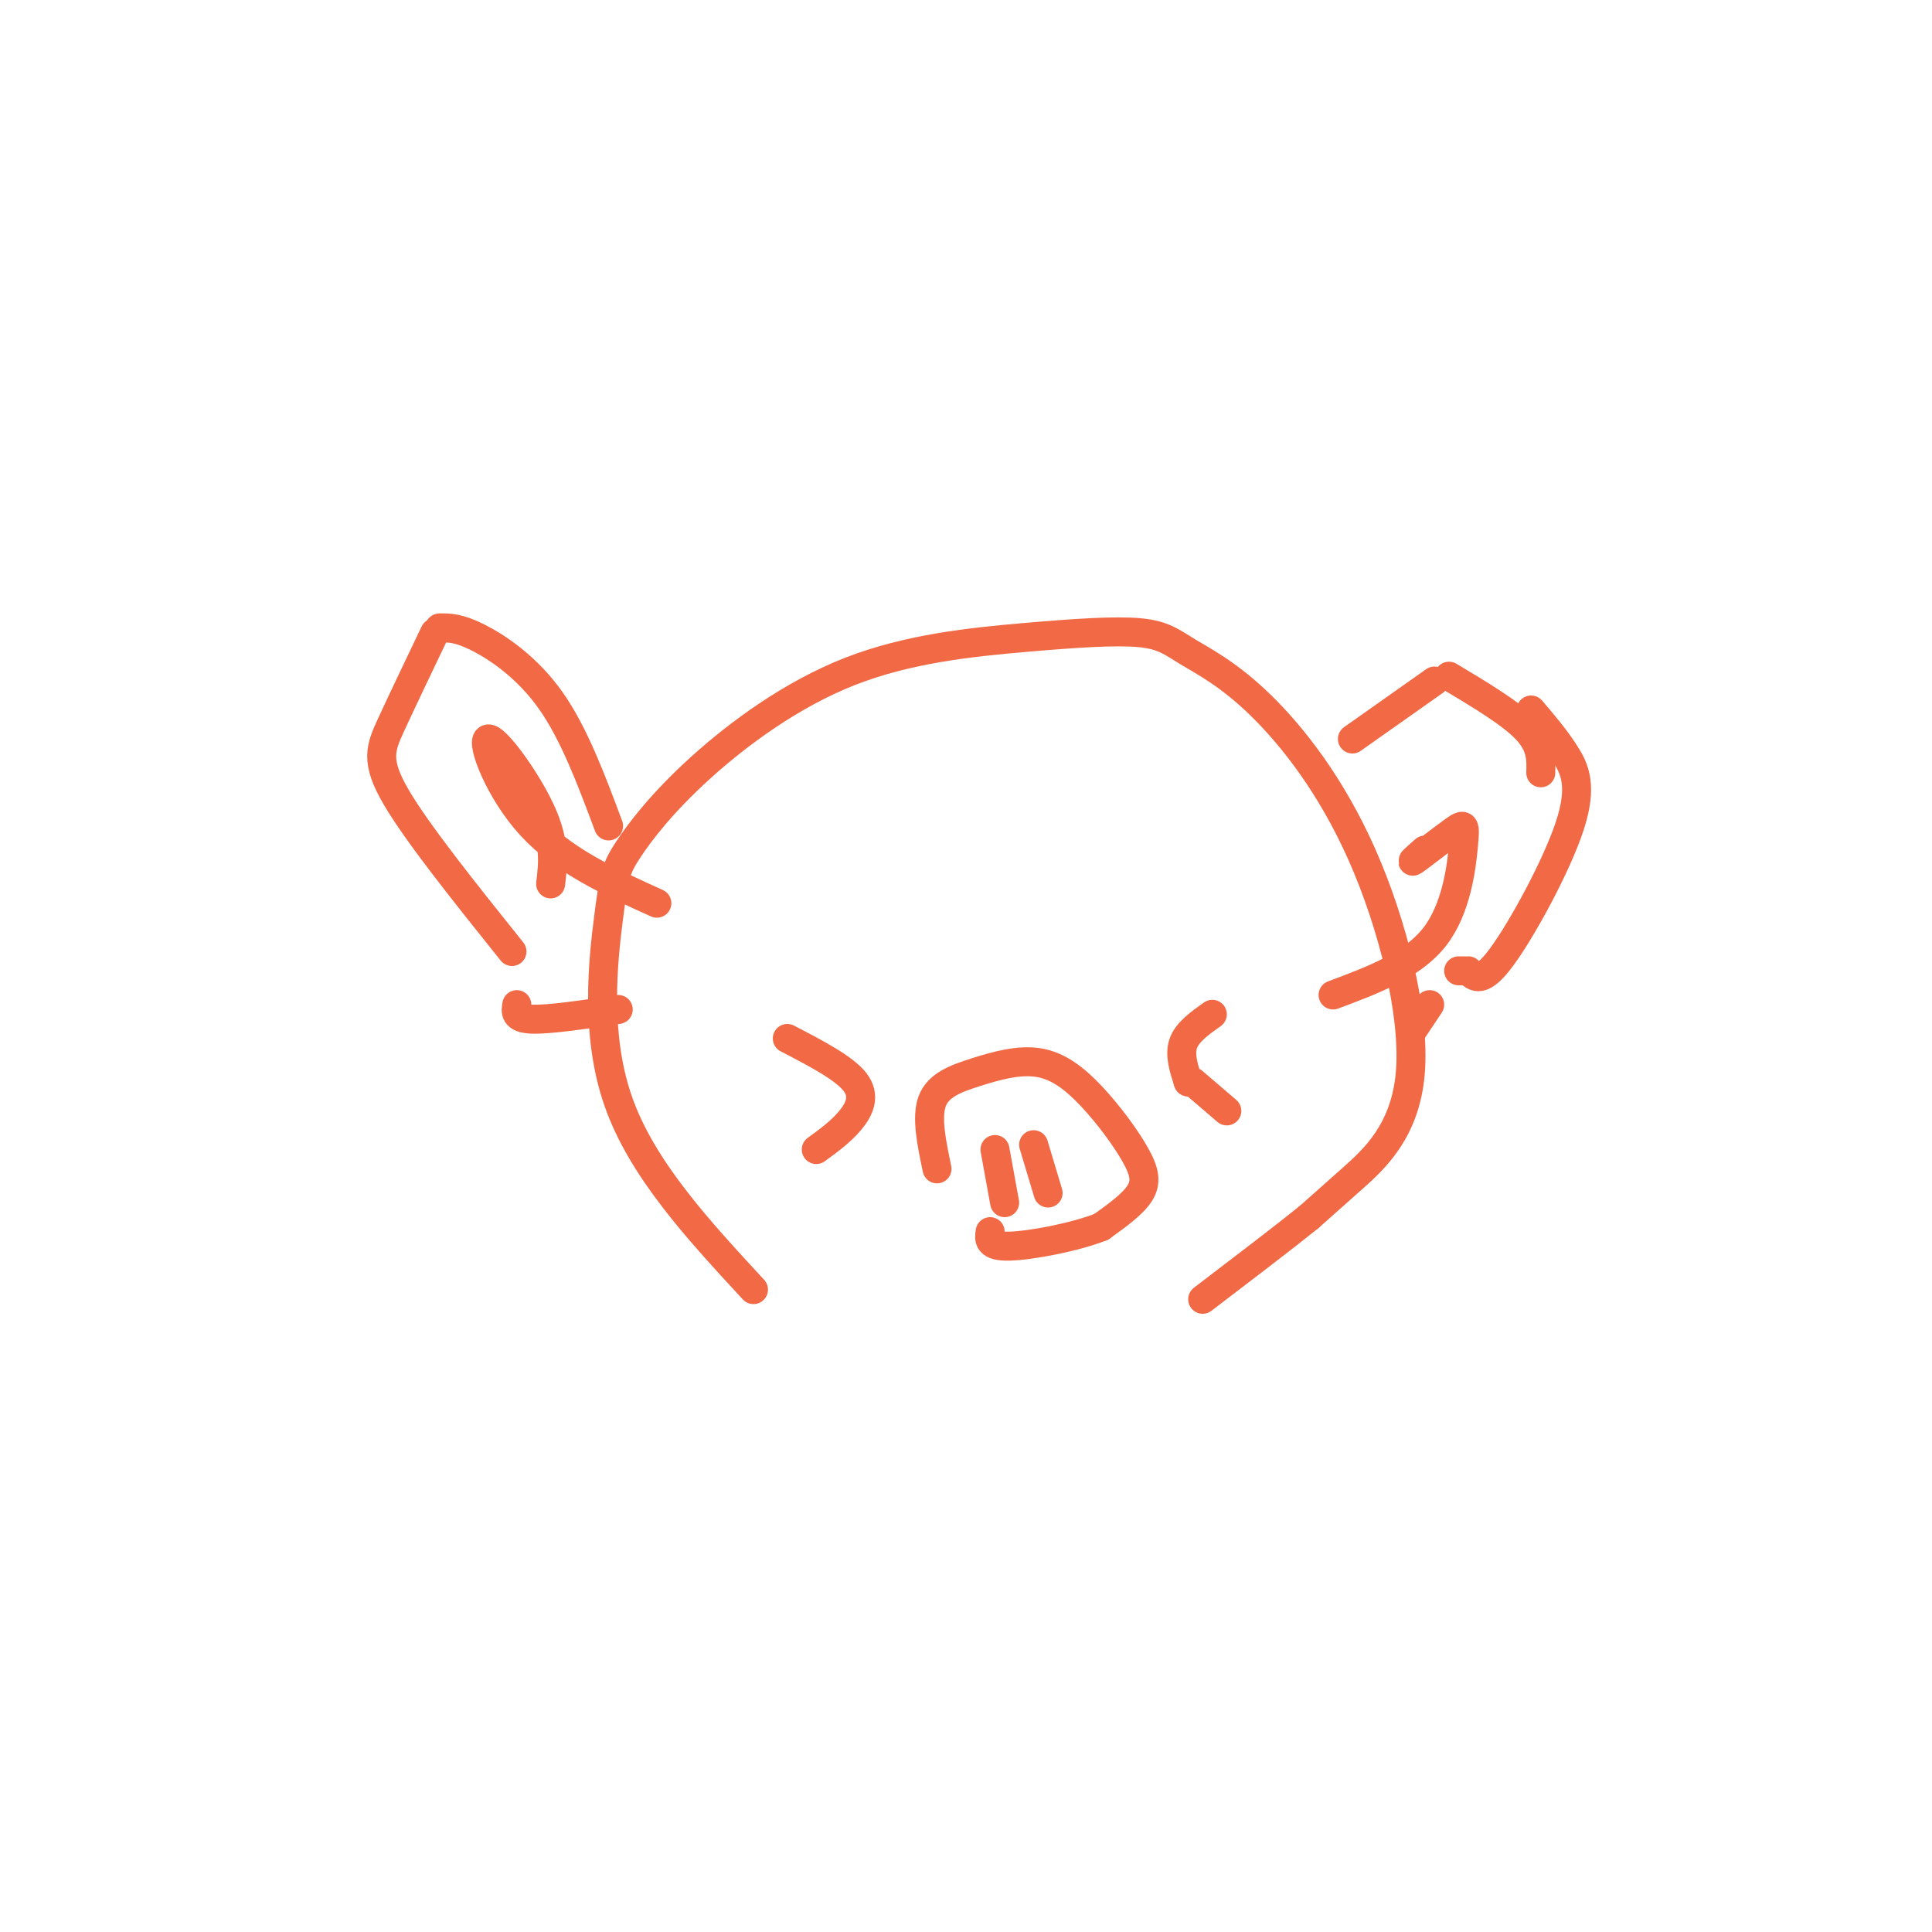 <svg viewBox='0 0 400 400' version='1.1' xmlns='http://www.w3.org/2000/svg' xmlns:xlink='http://www.w3.org/1999/xlink'><g fill='none' stroke='rgb(242,105,70)' stroke-width='6' stroke-linecap='round' stroke-linejoin='round'><path d='M156,267c-11.558,-12.506 -23.117,-25.012 -28,-39c-4.883,-13.988 -3.092,-29.456 -2,-38c1.092,-8.544 1.484,-10.162 4,-14c2.516,-3.838 7.156,-9.894 15,-17c7.844,-7.106 18.893,-15.260 31,-20c12.107,-4.740 25.271,-6.066 36,-7c10.729,-0.934 19.023,-1.476 24,-1c4.977,0.476 6.637,1.970 10,4c3.363,2.030 8.429,4.596 15,11c6.571,6.404 14.648,16.644 21,31c6.352,14.356 10.979,32.827 10,45c-0.979,12.173 -7.566,18.050 -12,22c-4.434,3.950 -6.717,5.975 -9,8'/><path d='M271,252c-5.167,4.167 -13.583,10.583 -22,17'/><path d='M194,242c-1.119,-5.333 -2.237,-10.666 -1,-14c1.237,-3.334 4.831,-4.670 9,-6c4.169,-1.330 8.913,-2.655 13,-2c4.087,0.655 7.518,3.289 11,7c3.482,3.711 7.014,8.499 9,12c1.986,3.501 2.424,5.715 1,8c-1.424,2.285 -4.712,4.643 -8,7'/><path d='M228,254c-5.289,2.111 -14.511,3.889 -19,4c-4.489,0.111 -4.244,-1.444 -4,-3'/><path d='M206,238c0.000,0.000 2.000,11.000 2,11'/><path d='M214,237c0.000,0.000 3.000,10.000 3,10'/><path d='M163,215c5.867,3.044 11.733,6.089 14,9c2.267,2.911 0.933,5.689 -1,8c-1.933,2.311 -4.467,4.156 -7,6'/><path d='M251,210c-2.583,1.833 -5.167,3.667 -6,6c-0.833,2.333 0.083,5.167 1,8'/><path d='M246,224c0.000,0.000 0.000,0.000 0,0'/><path d='M247,224c0.000,0.000 7.000,6.000 7,6'/><path d='M126,171c-3.578,-9.578 -7.156,-19.156 -12,-26c-4.844,-6.844 -10.956,-10.956 -15,-13c-4.044,-2.044 -6.022,-2.022 -8,-2'/><path d='M90,131c-3.378,7.067 -6.756,14.133 -9,19c-2.244,4.867 -3.356,7.533 1,15c4.356,7.467 14.178,19.733 24,32'/><path d='M107,208c-0.250,1.417 -0.500,2.833 3,3c3.500,0.167 10.750,-0.917 18,-2'/><path d='M280,153c0.000,0.000 17.000,-12.000 17,-12'/><path d='M300,140c6.417,3.833 12.833,7.667 16,11c3.167,3.333 3.083,6.167 3,9'/><path d='M296,208c0.000,0.000 -4.000,6.000 -4,6'/><path d='M317,147c2.470,2.893 4.940,5.786 7,9c2.060,3.214 3.708,6.750 1,15c-2.708,8.250 -9.774,21.214 -14,27c-4.226,5.786 -5.613,4.393 -7,3'/><path d='M303,201c0.000,0.000 -1.000,0.000 -1,0'/><path d='M114,183c0.512,-4.202 1.024,-8.405 -2,-15c-3.024,-6.595 -9.583,-15.583 -11,-15c-1.417,0.583 2.310,10.738 9,18c6.690,7.262 16.345,11.631 26,16'/><path d='M295,176c-1.676,1.483 -3.352,2.967 -2,2c1.352,-0.967 5.734,-4.383 8,-6c2.266,-1.617 2.418,-1.435 2,3c-0.418,4.435 -1.405,13.124 -6,19c-4.595,5.876 -12.797,8.938 -21,12'/></g>
</svg>